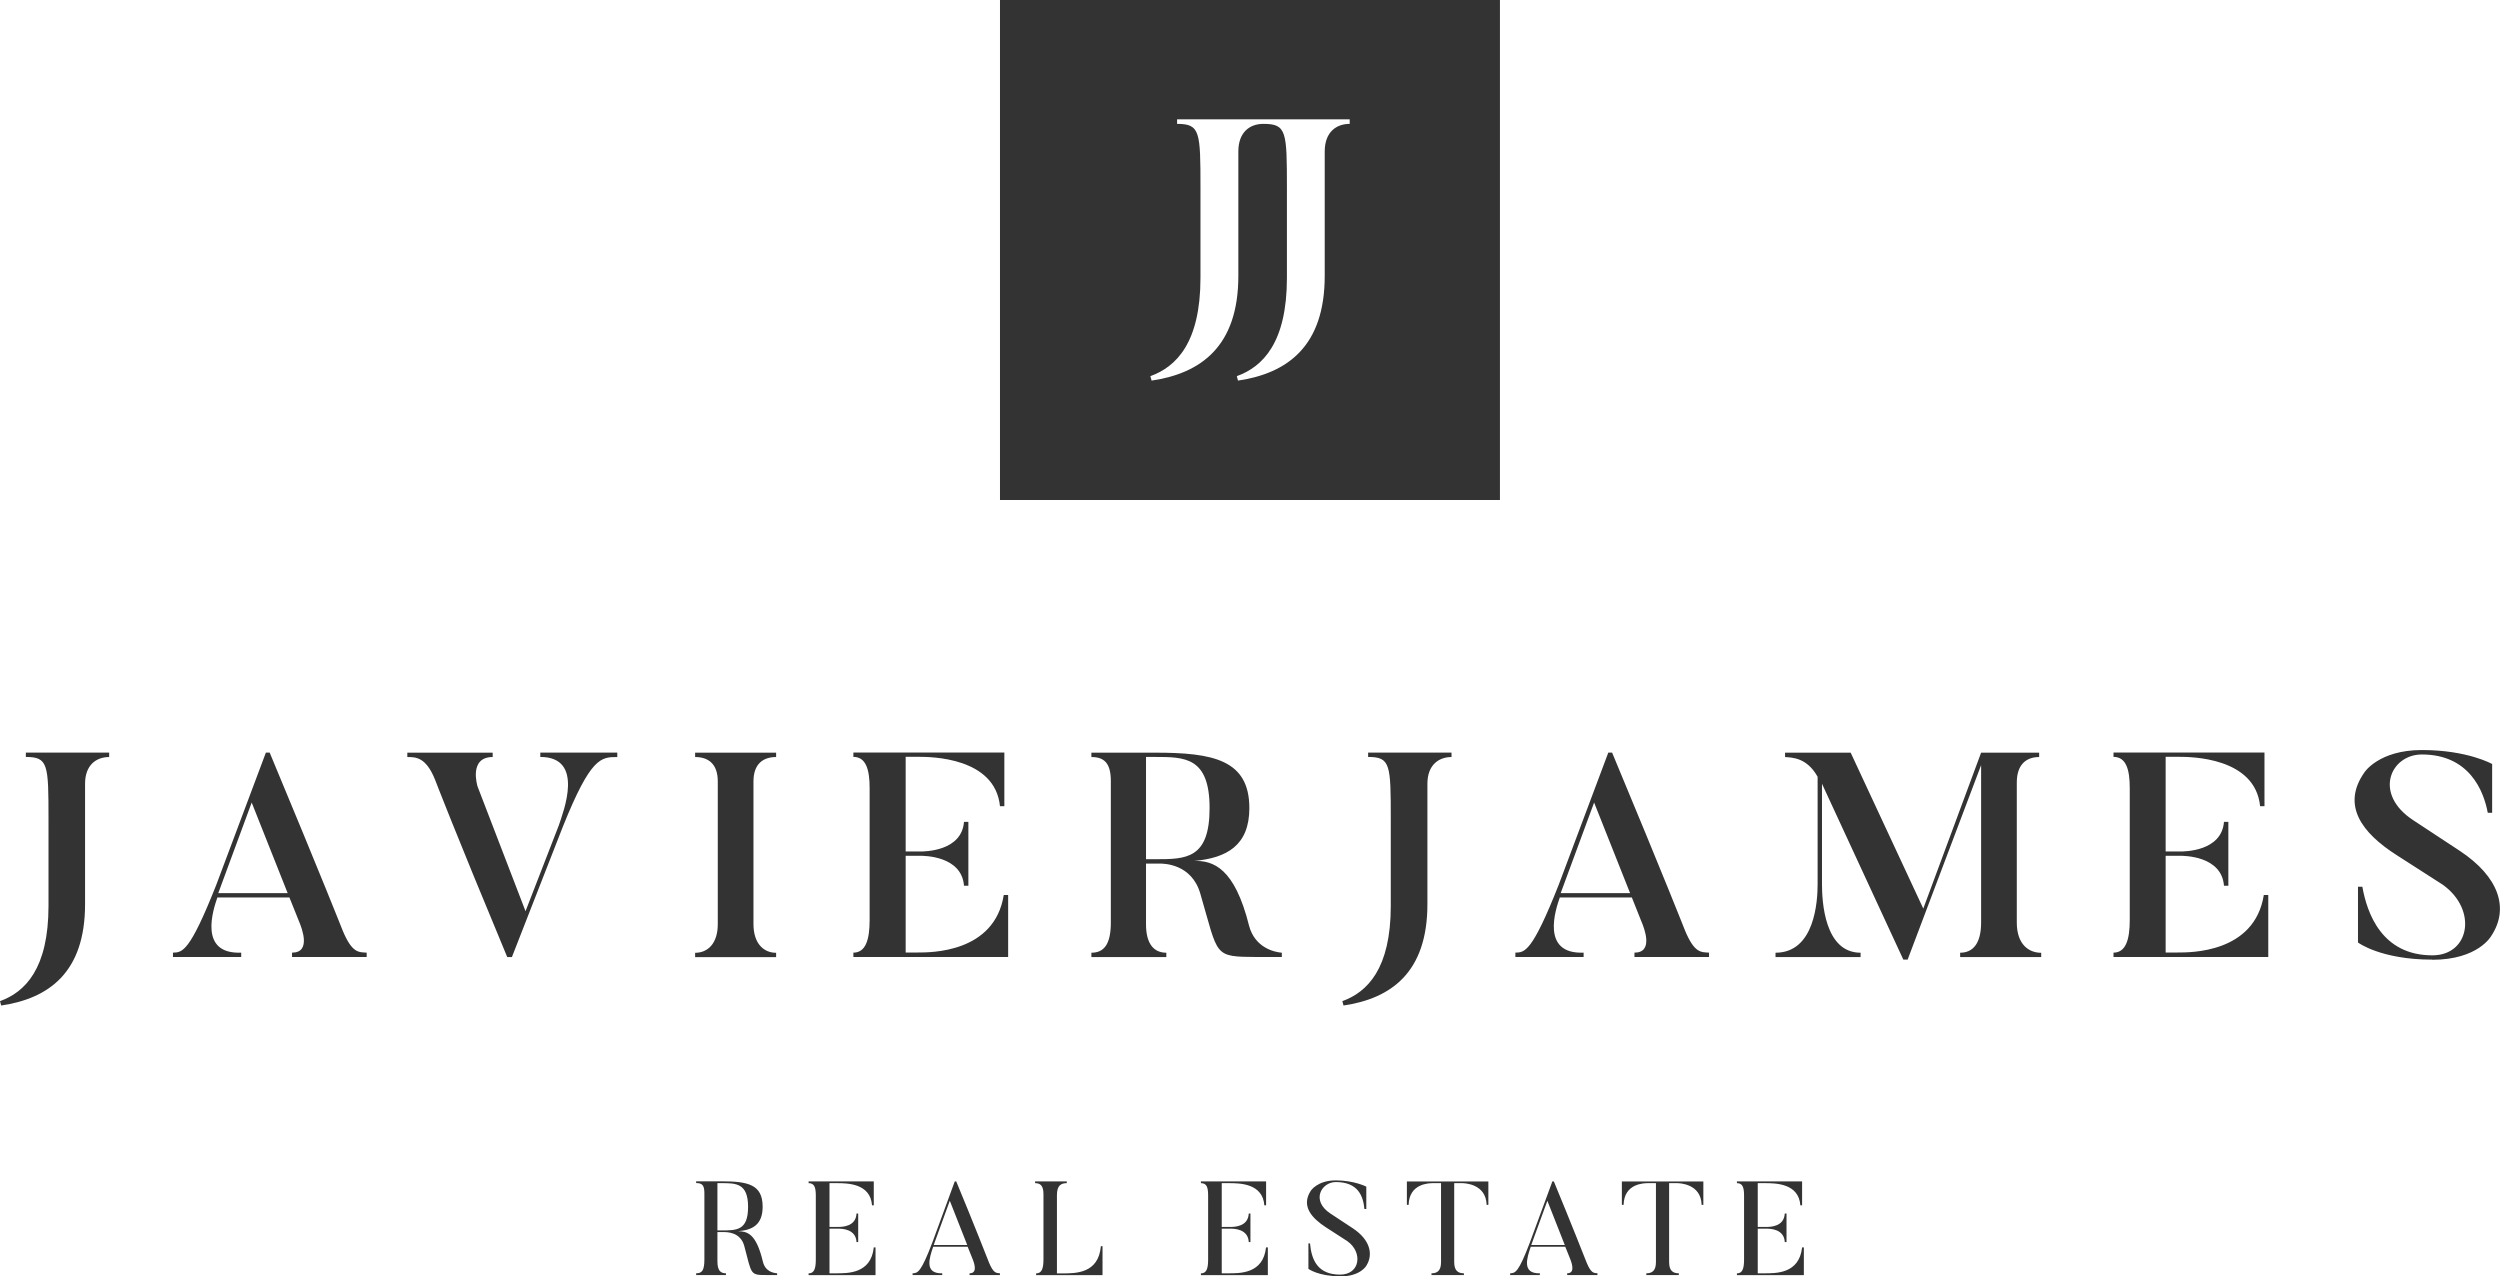 <svg xmlns="http://www.w3.org/2000/svg" data-name="Capa 1" viewBox="0 0 343.28 175.25"><path d="M14.99 103.35v.6c-1.8 0-3.31 1.12-3.31 3.67v16.54c0 9.41-5.02 12.95-11.52 13.91l-.16-.6c3.43-1.24 6.66-4.43 6.66-13.08v-11.92c0-7.5-.04-8.53-3.11-8.53v-.6h11.44Zm35.36 28.06H40.1v-.6c2.63 0 1.4-3.27.92-4.39l-1.28-3.19h-9.89c-.55 1.6-2.67 7.82 3.27 7.58v.6h-9.37v-.6c1.27-.04 2.27 0 5.94-9.29l6.82-18.18h.52c7.33 17.58 10.01 24.4 10.01 24.4 1.32 3.19 2.23 2.99 3.31 3.07v.6Zm-10.85-8.77-4.94-12.44-4.59 12.44h9.52Zm45.26-19.29v.6c-2.23 0-3.63 0-7.46 9.53l-7.01 17.94h-.64c-7.34-17.62-9.93-24.4-9.93-24.4-1.23-3.03-2.59-3.07-3.79-3.07v-.6h11.72v.6c-3.31 0-2.11 3.95-2.07 4.06l6.58 17.11 4.58-11.81c.6-1.83 3.59-9.37-2.55-9.37v-.6h10.57Zm21.81 0v.6c-1.72 0-3.11.88-3.11 3.35v19.59c0 2.7 1.43 3.94 3.11 3.94v.6H95.45v-.6c1.71 0 3.11-1.24 3.11-3.94V107.3c0-2.47-1.36-3.35-3.11-3.35v-.6h11.12Zm31.86 19.57v8.49h-21.25v-.6c1.68 0 2.23-1.76 2.23-4.47V108.2c0-2.47-.48-4.27-2.23-4.27v-.6h20.73v7.37h-.6c-.68-6.73-9.53-6.78-11.16-6.78h-1.79v13h1.99c.56 0 5.7 0 6.02-4.07h.6v8.77h-.6c-.32-4.11-5.5-4.11-6.02-4.11h-1.99v13.28h1.63c1.76 0 10.57.08 11.84-7.9h.6Zm37.59 8.49h-3.35c-6.14-.04-5.31-.04-7.85-8.69-1.19-4.14-5.06-4.14-5.58-4.14h-1.88v8.33c0 2.75 1.12 3.91 2.79 3.91v.6h-10.29v-.6c1.71 0 2.67-1.12 2.67-4.15v-19.42c0-2.47-.92-3.3-2.67-3.3v-.6h8.74c7.93 0 12.95.96 12.95 7.61 0 5.14-3.11 6.86-7.61 7.26 2.63-.08 5.58.92 7.57 8.89.8 3.03 3.47 3.63 4.5 3.71v.6Zm-17.42-27.47h-1.24v14.04h1.24c4.22 0 7.49 0 7.49-7.02s-3.43-7.02-7.49-7.02Zm40.71-.59v.6c-1.79 0-3.31 1.12-3.31 3.67v16.54c0 9.41-5.03 12.95-11.52 13.91l-.16-.6c3.42-1.24 6.65-4.43 6.65-13.08v-11.92c0-7.5-.04-8.53-3.11-8.53v-.6h11.44Zm35.36 28.06h-10.24v-.6c2.63 0 1.4-3.27.91-4.39l-1.27-3.19h-9.89c-.56 1.6-2.67 7.82 3.27 7.58v.6h-9.37v-.6c1.27-.04 2.27 0 5.94-9.29l6.82-18.18h.52c7.33 17.58 10 24.4 10 24.4 1.32 3.19 2.23 2.99 3.31 3.07v.6Zm-10.84-8.77-4.94-12.44-4.59 12.44h9.53Zm56.45 8.18v.6h-11.13v-.6c1.68 0 2.88-1.16 2.88-4.15v-21.61l-10.09 26.71h-.59l-11.17-24.15v13.79c0 2.31.32 9.41 5.3 9.41v.6H243.8v-.6c5.42 0 5.78-7.14 5.78-9.41v-14.75c-1.47-2.63-3.46-2.63-4.47-2.71v-.6h9.01l9.97 21.41 7.94-21.41H280v.6c-1.71 0-3.07.96-3.07 3.51v19.22c0 2.98 1.63 4.15 3.35 4.15Zm31.18-7.9v8.49h-21.25v-.6c1.67 0 2.23-1.76 2.23-4.47V108.2c0-2.47-.47-4.27-2.23-4.27v-.6h20.73v7.37h-.6c-.68-6.73-9.53-6.78-11.17-6.78h-1.8v13h1.99c.56 0 5.7 0 6.02-4.07h.6v8.77h-.6c-.32-4.11-5.5-4.11-6.02-4.11h-1.99v13.28h1.64c1.76 0 10.57.08 11.84-7.9h.6Zm22.52 8.85c-7.09 0-10.2-2.35-10.2-2.35v-7.66h.6c.64 3.63 2.67 9.42 9.61 9.42 5.15 0 6.22-6.27 1.44-9.69l-6.34-4.07c-4.75-3.03-7.62-6.82-4.43-11.36 0 0 1.96-3.07 7.89-3.07 6.3 0 9.65 1.92 9.65 1.92v6.7h-.6c-.56-3.03-2.55-8.01-9.05-8.01-4.31 0-6.74 5.42-1.15 9.05l6.37 4.19c5.3 3.51 6.85 7.85 4.3 11.69 0 0-1.79 3.26-8.1 3.26ZM106.7 175.08h-1.39c-2.34 0-2.06-.02-3.11-3.98-.51-1.92-2.36-1.92-2.83-1.92h-.86v4c0 1.26.4 1.66 1.17 1.66v.24h-4.09v-.24c.79 0 1.13-.37 1.13-1.9v-9.1c0-1.13-.33-1.39-1.13-1.39v-.24h3.49c3.64 0 5.64.44 5.64 3.49 0 2.48-1.42 3.22-3.39 3.35 1.2.06 2.47.18 3.42 4.18.33 1.39 1.48 1.57 1.96 1.61v.24Zm-7.62-12.62h-.57v6.49h.57c2.07 0 3.64.02 3.64-3.24s-1.69-3.25-3.64-3.25Zm21.14 8.83v3.8h-9.19v-.24c.77 0 .99-.66.99-1.9v-8.77c0-1.13-.19-1.72-.99-1.72v-.24h8.95v3.29h-.24c-.22-3.02-3.38-3.05-4.86-3.05h-.98v6.01h1.19c.49 0 2.43 0 2.52-1.84h.23v3.92h-.23c-.09-1.83-2.06-1.84-2.52-1.84h-1.19v6.13h.84c1.62 0 4.86.09 5.24-3.56h.24Zm17.08 3.79h-4.17v-.24c.99 0 .81-1.04.38-2.06l-.64-1.59h-4.73c-.5 1.46-1.3 3.72 1.24 3.65v.24h-4.07v-.24c.69-.02 1.15-.09 2.74-4.31l3.05-8.31h.2c2.24 5.37 4.5 11.14 4.5 11.14.6 1.46.99 1.44 1.5 1.48v.24Zm-4.49-4.13-2.39-6.07-2.21 6.07h4.6Zm18.58.17v3.97h-9.12v-.24c.79 0 1.01-.69 1.01-1.94V164c0-1.12-.36-1.54-1.15-1.54v-.24h4.35v.24c-.78 0-1.35.31-1.35 1.63v10.76h.66c1.95.02 5.06 0 5.37-3.73h.24Zm22.7.17v3.8h-9.19v-.24c.77 0 .99-.66.99-1.9v-8.77c0-1.13-.18-1.72-.99-1.72v-.24h8.95v3.29h-.24c-.22-3.02-3.38-3.05-4.86-3.05h-.99v6.01h1.19c.49 0 2.43 0 2.52-1.84h.23v3.92h-.23c-.09-1.83-2.06-1.84-2.52-1.84h-1.19v6.13h.84c1.62 0 4.86.09 5.24-3.56h.24Zm9.92 3.96c-2.98 0-4.35-1.02-4.35-1.02v-3.5h.22c.2 2.23 1.02 4.29 4.13 4.29 2.78 0 3.14-3.08 1-4.59l-3.03-1.96c-1.74-1.15-3.4-2.81-1.99-4.97 0 0 .9-1.42 3.43-1.42s4.19.86 4.19.86v3.07h-.26c-.17-1.79-.87-3.7-3.93-3.7-1.97 0-3.47 2.55-.71 4.34l3.02 1.99c2.45 1.61 2.84 3.63 1.9 5.13 0 0-.78 1.5-3.62 1.5Zm20.36-13.02v3.21h-.24c-.08-2.94-3.13-2.98-3.38-2.98h-1.07v10.85c0 1.21.57 1.53 1.33 1.53v.24h-4.45v-.24c.77 0 1.31-.33 1.31-1.53v-10.85h-1.08c-.57 0-3.29.04-3.37 2.98h-.24v-3.21h11.18Zm14.98 12.85h-4.16v-.24c.98 0 .8-1.04.38-2.06l-.64-1.59h-4.74c-.49 1.46-1.29 3.72 1.25 3.65v.24h-4.08v-.24c.7-.02 1.15-.09 2.74-4.31l3.06-8.31h.2c2.23 5.37 4.5 11.14 4.5 11.14.6 1.46.98 1.44 1.49 1.48v.24Zm-4.49-4.13-2.39-6.07-2.21 6.07h4.6Zm19.03-8.72v3.21h-.24c-.07-2.94-3.12-2.98-3.38-2.98h-1.08v10.85c0 1.21.56 1.53 1.33 1.53v.24h-4.46v-.24c.77 0 1.32-.33 1.32-1.53v-10.85h-1.08c-.57 0-3.29.04-3.36 2.98h-.24v-3.21h11.18Zm13.8 9.06v3.8h-9.19v-.24c.76 0 .98-.66.98-1.9v-8.77c0-1.13-.19-1.72-.98-1.72v-.24h8.95v3.29h-.24c-.22-3.02-3.38-3.05-4.86-3.05h-.99v6.01h1.19c.49 0 2.42 0 2.52-1.84h.24v3.92h-.24c-.09-1.83-2.06-1.84-2.52-1.84h-1.19v6.13h.84c1.63 0 4.86.09 5.25-3.56h.24ZM137.31 0v68.66h68.65V0h-68.65Zm48.01 17.01c-1.85 0-3.42 1.15-3.42 3.79v17.09c0 9.72-5.19 13.38-11.91 14.37l-.16-.61c3.55-1.28 6.88-4.57 6.88-13.51V25.82c0-7.74-.04-8.81-3.21-8.81h-.04c-1.86 0-3.42 1.15-3.42 3.79v17.09c0 9.72-5.19 13.38-11.91 14.37l-.17-.61c3.54-1.28 6.88-4.57 6.88-13.51V25.82c0-7.74-.04-8.81-3.21-8.81v-.62h23.7v.62Z" style="fill:#333;stroke-width:0"/></svg>